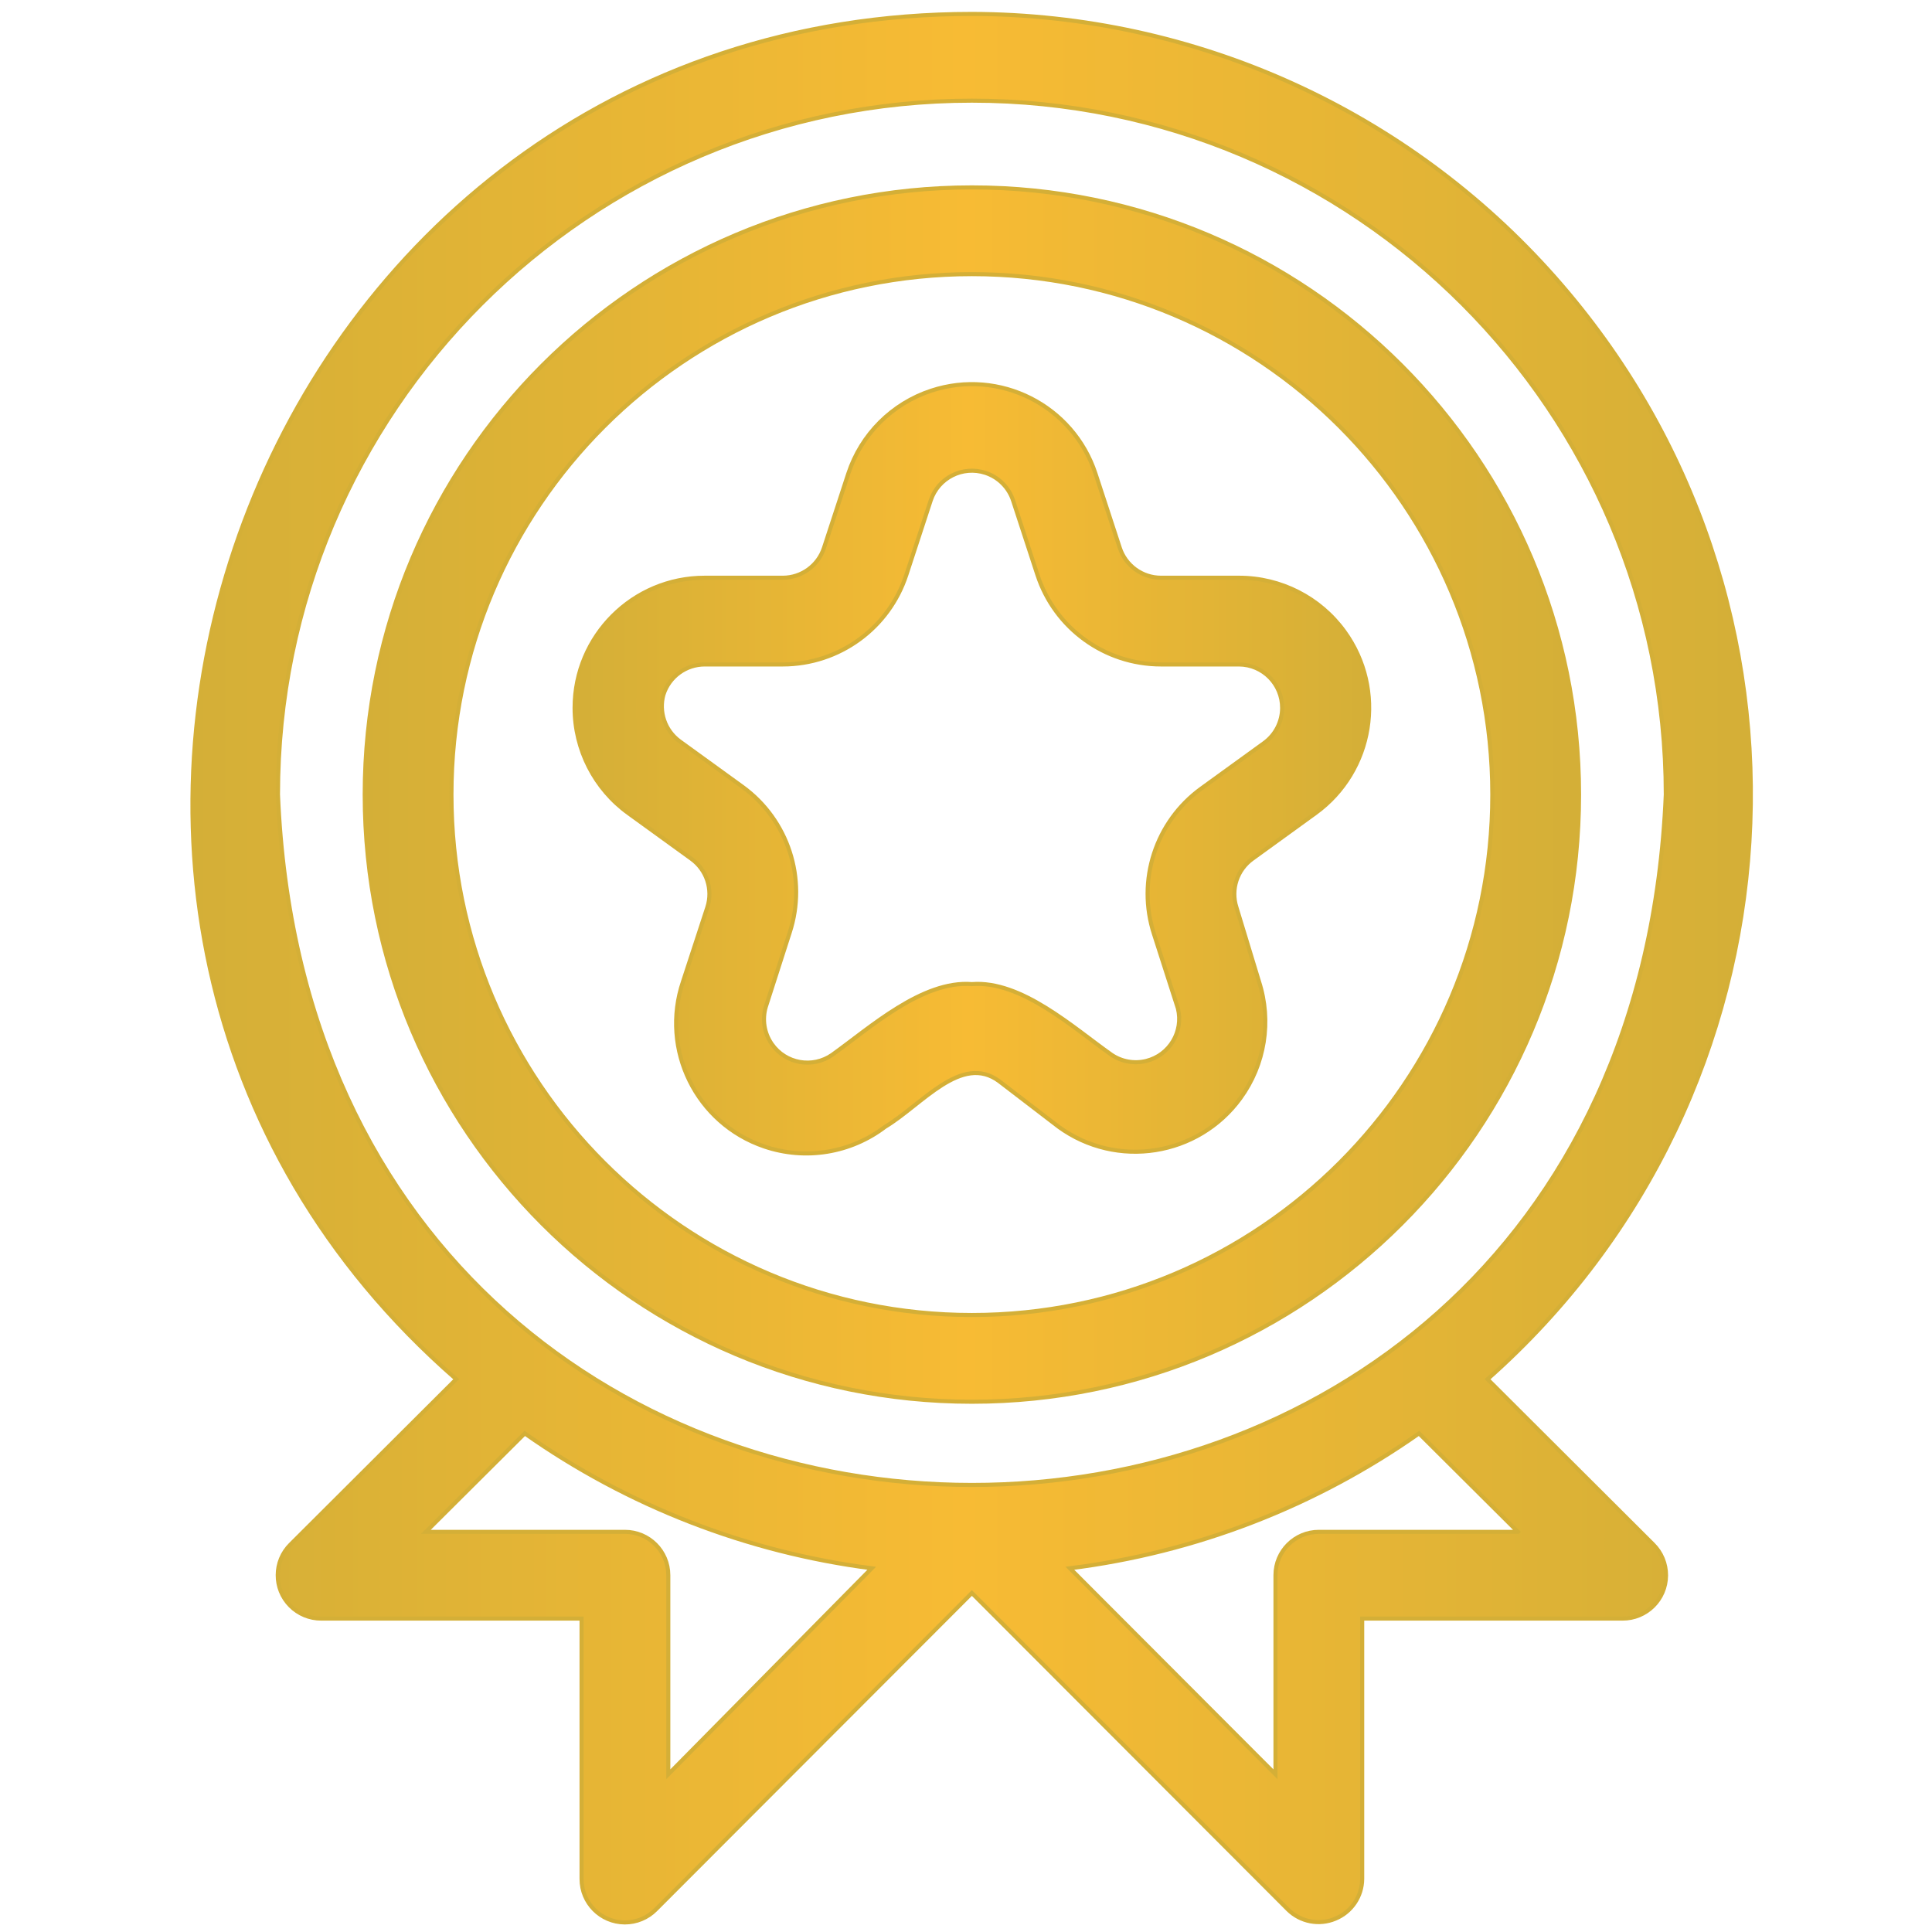 <?xml version="1.0" encoding="UTF-8"?>
<svg xmlns="http://www.w3.org/2000/svg" xmlns:xlink="http://www.w3.org/1999/xlink" id="Capa_1" data-name="Capa 1" viewBox="0 0 512 512">
  <defs>
    <style>
      .cls-1 {
        fill: none;
      }

      .cls-2 {
        fill: url(#Degradado_sin_nombre_12-2);
      }

      .cls-2, .cls-3, .cls-4 {
        stroke: #d4af37;
        stroke-miterlimit: 10;
        stroke-width: 1.077px;
      }

      .cls-3 {
        fill: url(#Degradado_sin_nombre_12-3);
      }

      .cls-4 {
        fill: url(#Degradado_sin_nombre_12);
      }

      .cls-5 {
        clip-path: url(#clippath);
      }
    </style>
    <clipPath id="clippath">
      <rect class="cls-1" width="512" height="512"></rect>
    </clipPath>
    <linearGradient id="Degradado_sin_nombre_12" data-name="Degradado sin nombre 12" x1="152.272" y1="203.733" x2="362.849" y2="203.733" gradientUnits="userSpaceOnUse">
      <stop offset="0" stop-color="#d4af37"></stop>
      <stop offset=".495" stop-color="#f7bb34"></stop>
      <stop offset="1" stop-color="#d4af37"></stop>
    </linearGradient>
    <linearGradient id="Degradado_sin_nombre_12-2" data-name="Degradado sin nombre 12" x1="96.653" y1="210.569" x2="418.466" y2="210.569" xlink:href="#Degradado_sin_nombre_12"></linearGradient>
    <linearGradient id="Degradado_sin_nombre_12-3" data-name="Degradado sin nombre 12" x1="51" y1="256.576" x2="464" y2="256.576" xlink:href="#Degradado_sin_nombre_12"></linearGradient>
  </defs>
  <g class="cls-5">
    <g id="Line">
      <path class="cls-4" d="M166.532,215.511l16.665,12.068c4.067,2.909,5.786,8.113,4.253,12.873l-6.436,19.654c-6.123,18.032,3.531,37.613,21.563,43.736,10.871,3.692,22.867,1.73,31.996-5.233,9.769-5.862,20.228-19.539,30.227-12.068l15.746,12.068c15.393,11.211,36.96,7.821,48.171-7.572,6.501-8.926,8.333-20.426,4.929-30.93l-5.977-19.654c-1.533-4.759.186-9.963,4.253-12.873l16.665-12.068c15.425-11.167,18.876-32.724,7.709-48.149-6.486-8.959-16.877-14.263-27.937-14.26h-20.688c-4.972-.004-9.377-3.204-10.919-7.93l-6.436-19.654c-5.946-18.091-25.432-27.936-43.522-21.99-10.407,3.421-18.569,11.583-21.99,21.99l-6.436,19.654c-1.541,4.727-5.947,7.927-10.919,7.93h-20.688c-19.043-.005-34.484,15.429-34.488,34.472-.003,11.06,5.301,21.451,14.26,27.937ZM175.842,184.019c1.541-4.727,5.947-7.927,10.919-7.93h20.688c14.915-.011,28.132-9.611,32.756-23.791l6.436-19.654c1.982-6.03,8.477-9.312,14.507-7.33,3.469,1.14,6.19,3.861,7.33,7.33l6.436,19.654c4.624,14.18,17.841,23.78,32.756,23.791h20.688c6.347.041,11.46,5.219,11.42,11.567-.023,3.66-1.789,7.09-4.753,9.236l-16.665,12.068c-12.115,8.789-17.176,24.39-12.528,38.618l6.321,19.654c1.531,6.16-2.222,12.395-8.382,13.926-3.16.785-6.504.194-9.203-1.628-10.114-7.126-23.906-19.769-37.009-18.734-13.102-1.034-26.894,11.493-37.009,18.734-5.202,3.638-12.368,2.371-16.006-2.831-2.022-2.891-2.604-6.551-1.579-9.927l6.321-19.654c4.648-14.227-.413-29.829-12.528-38.618l-16.665-12.068c-3.872-2.842-5.568-7.793-4.253-12.413Z"></path>
      <path class="cls-2" d="M257.56,371.476c88.866,0,160.907-72.04,160.907-160.907S346.426,49.662,257.56,49.662,96.653,121.702,96.653,210.569s72.04,160.907,160.907,160.907ZM257.56,72.649c76.171,0,137.92,61.749,137.92,137.92s-61.749,137.92-137.92,137.92-137.92-61.749-137.92-137.92,61.749-137.92,137.92-137.92Z"></path>
      <path class="cls-3" d="M120.904,365.499l-43.905,43.79c-4.507,4.47-4.537,11.747-.067,16.254,2.174,2.192,5.14,3.418,8.227,3.4h68.96v68.96c-.037,6.348,5.079,11.523,11.426,11.56,3.088.018,6.053-1.207,8.227-3.4l83.786-83.901,83.786,83.901c3.305,3.261,8.248,4.213,12.528,2.414,4.292-1.763,7.103-5.934,7.126-10.574v-68.96h68.96c6.348.037,11.523-5.079,11.56-11.426.018-3.088-1.207-6.053-3.4-8.227l-43.905-43.79c85.566-75.717,93.55-206.463,17.833-292.029C372.883,29.211,316.659,3.815,257.56,3.689,67.345,3.689-20.924,241.946,120.904,365.499ZM165.613,405.956h-52.754l26.205-26.09c27.285,19.216,58.847,31.485,91.947,35.744l-53.904,54.593v-52.754c0-6.348-5.146-11.493-11.493-11.493ZM402.261,405.956h-52.754c-6.348,0-11.493,5.146-11.493,11.493v52.754l-54.478-54.593c33.3-4.168,65.069-16.441,92.521-35.744l26.205,26.09ZM257.56,26.675c101.562,0,183.893,82.332,183.893,183.893-10.114,244.004-357.673,243.889-367.787,0,0-101.562,82.332-183.893,183.893-183.893Z"></path>
    </g>
  </g>
</svg>
